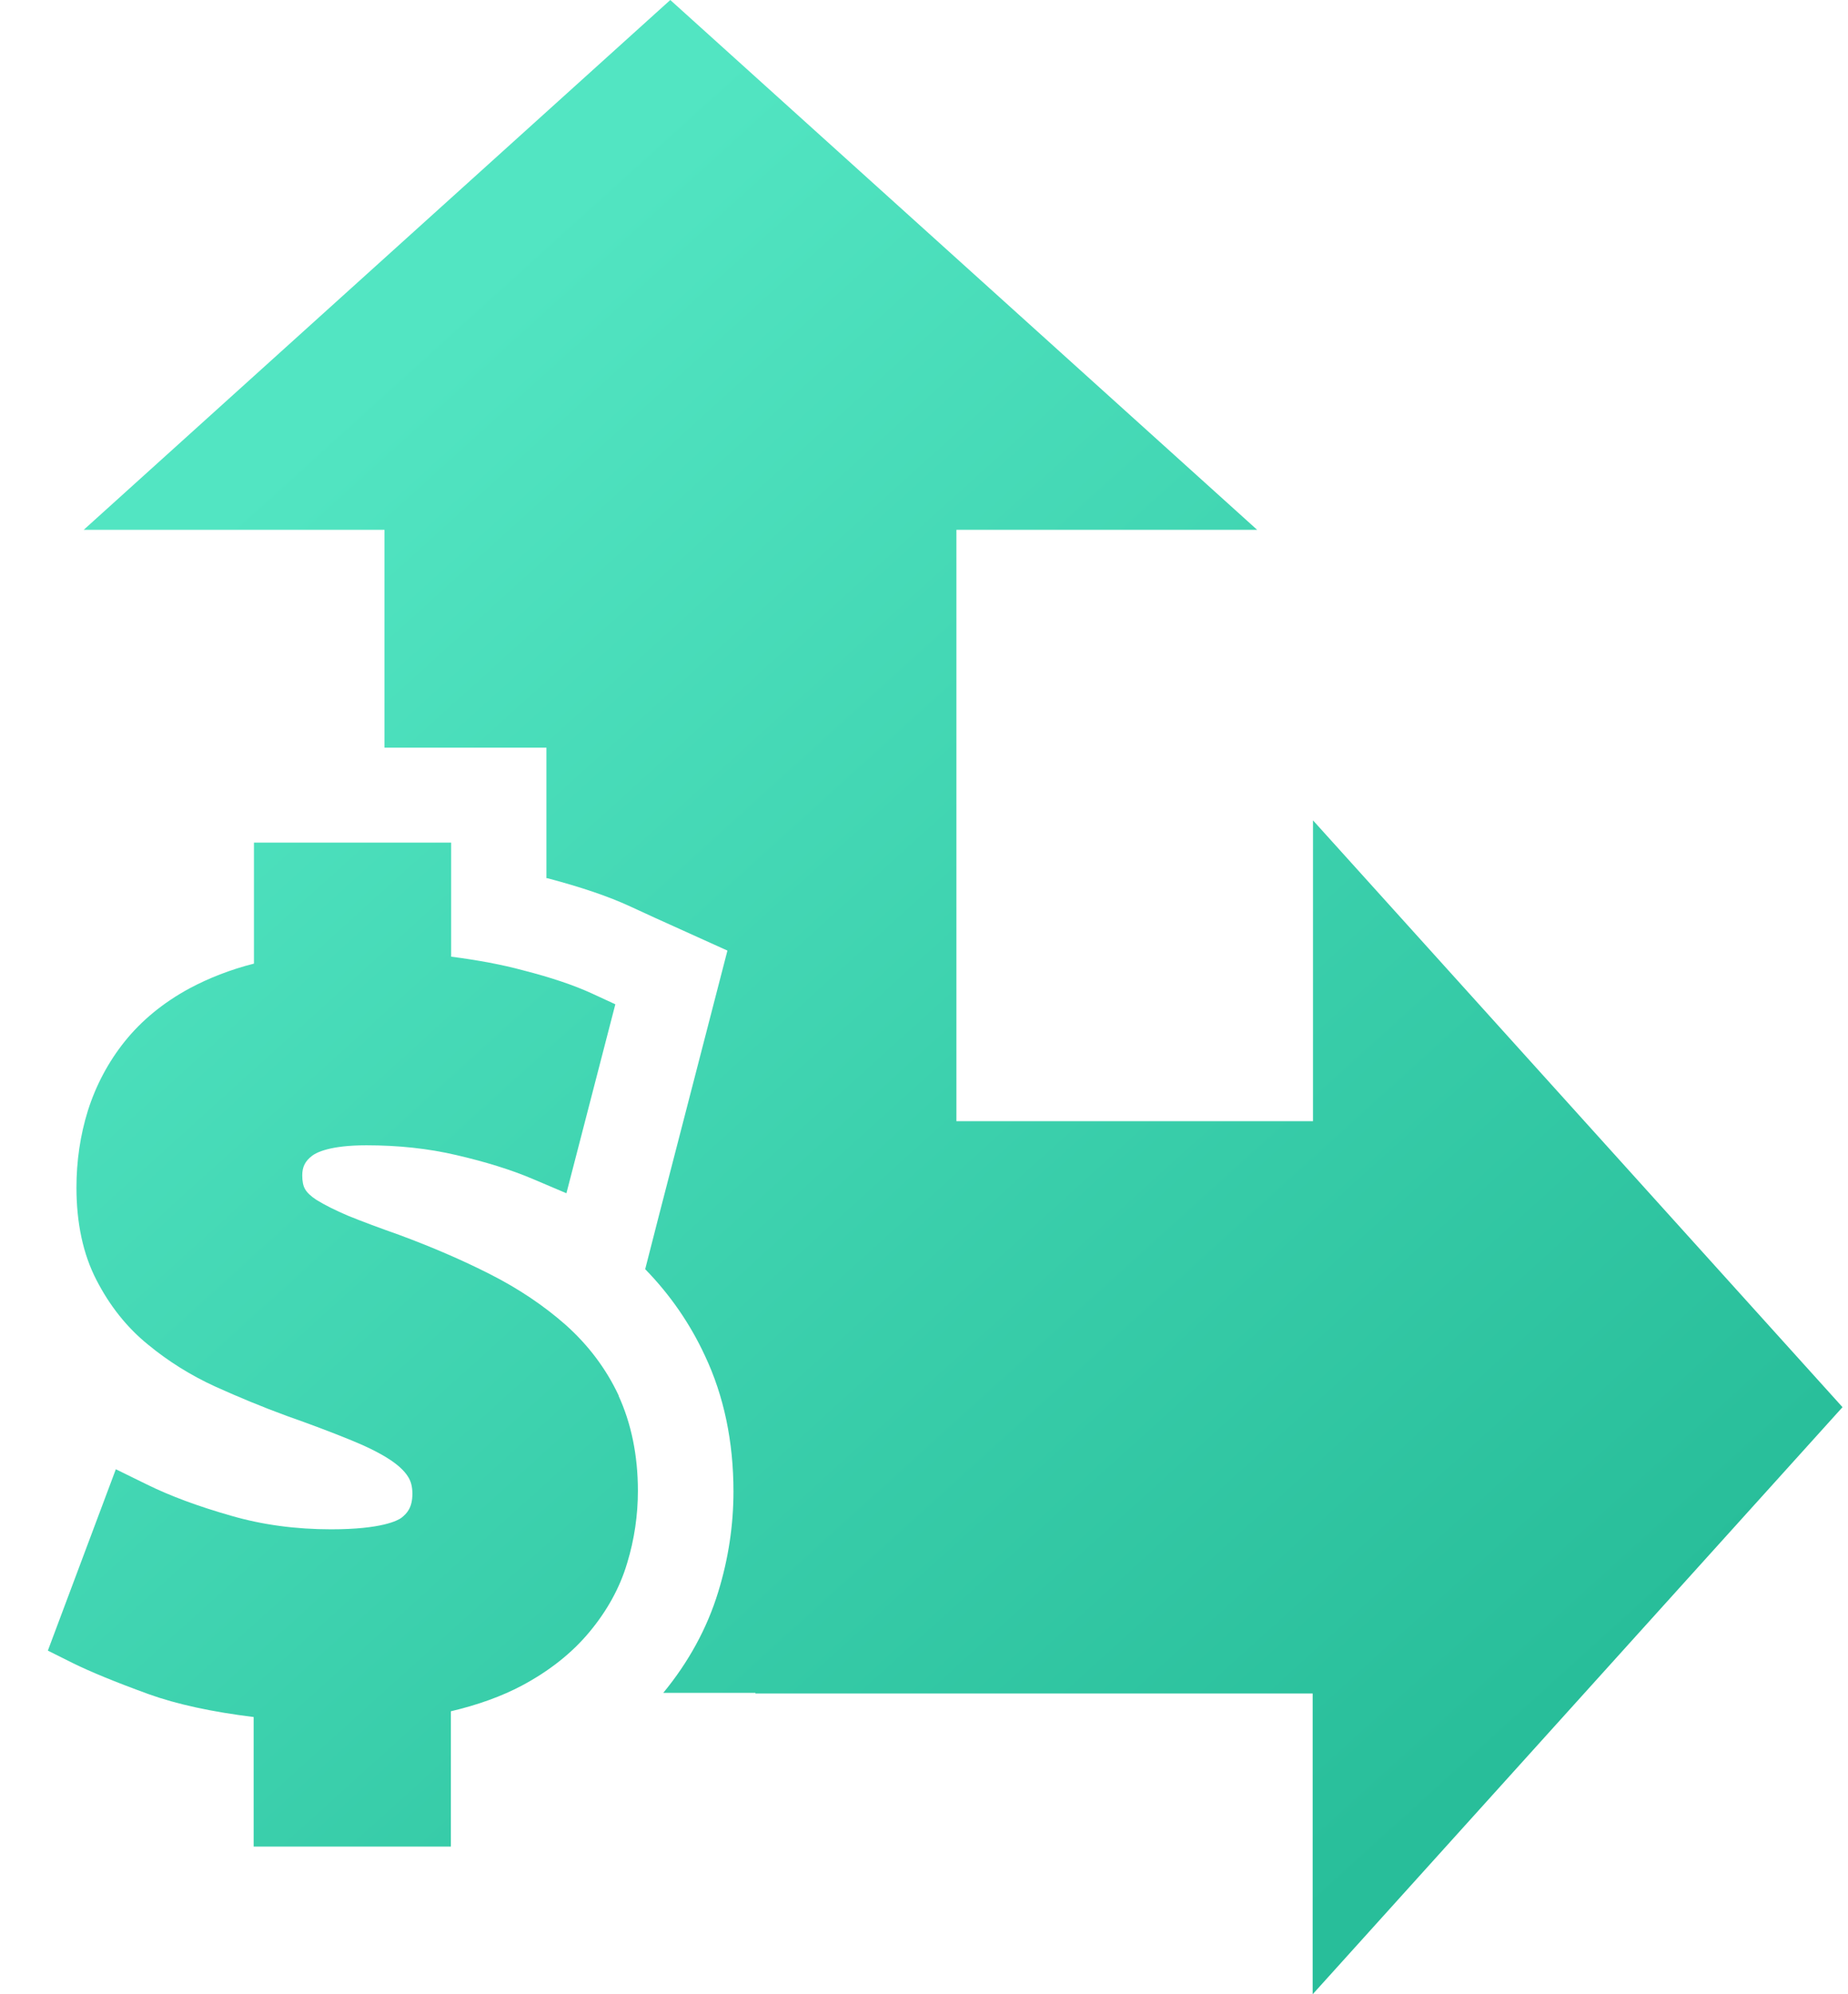 <svg width="38" height="41" viewBox="0 0 38 41" fill="none" xmlns="http://www.w3.org/2000/svg">
<path d="M12.725 28.698C12.464 28.137 12.091 27.647 11.628 27.235C11.184 26.844 10.661 26.491 10.067 26.191C9.499 25.903 8.879 25.636 8.206 25.387C7.801 25.244 7.449 25.113 7.161 24.996C6.9 24.885 6.678 24.774 6.508 24.669C6.397 24.597 6.313 24.519 6.273 24.447C6.234 24.382 6.215 24.284 6.215 24.166C6.215 23.99 6.273 23.873 6.417 23.762C6.502 23.696 6.783 23.546 7.534 23.546C8.18 23.546 8.807 23.611 9.388 23.748C9.982 23.886 10.511 24.049 10.955 24.238L11.647 24.532L12.653 20.647L12.157 20.418C11.798 20.255 11.341 20.098 10.753 19.948C10.322 19.831 9.826 19.739 9.277 19.668V17.323H5.222V19.811C4.732 19.935 4.288 20.111 3.897 20.32C3.355 20.614 2.911 20.98 2.565 21.411C2.225 21.835 1.97 22.319 1.807 22.834C1.65 23.337 1.572 23.873 1.572 24.415C1.572 25.146 1.709 25.786 1.983 26.315C2.251 26.837 2.604 27.288 3.048 27.647C3.459 27.986 3.929 28.28 4.432 28.509C4.909 28.724 5.398 28.927 5.895 29.109C6.378 29.279 6.809 29.442 7.181 29.593C7.521 29.73 7.801 29.867 8.01 30.004C8.18 30.115 8.311 30.233 8.389 30.357C8.448 30.448 8.48 30.559 8.48 30.709C8.48 30.997 8.369 31.114 8.252 31.206C8.18 31.258 7.854 31.441 6.809 31.441C6.084 31.441 5.392 31.349 4.745 31.16C4.079 30.97 3.498 30.755 3.022 30.52L2.382 30.206L0.984 33.935L1.507 34.196C1.853 34.366 2.356 34.575 3.054 34.829C3.635 35.038 4.36 35.195 5.216 35.3V37.964H9.271V35.182C9.826 35.051 10.315 34.875 10.733 34.653C11.295 34.353 11.758 33.987 12.117 33.556C12.477 33.125 12.744 32.648 12.895 32.139C13.045 31.649 13.117 31.147 13.117 30.65C13.117 29.919 12.979 29.26 12.718 28.692L12.725 28.698Z" fill="url(#paint0_linear_10376_10490)"/>
<path d="M37.89 28.933L26.999 16.866V23.05H19.666V10.892H25.85L13.783 0L1.722 10.892H7.906V15.371H11.236V18.055C11.236 18.055 11.249 18.055 11.256 18.055C11.948 18.238 12.509 18.427 12.96 18.636L13.456 18.864L14.958 19.543L13.541 25.022L13.267 26.093C13.776 26.615 14.188 27.209 14.494 27.869C14.886 28.698 15.082 29.638 15.082 30.663C15.082 31.356 14.978 32.048 14.769 32.727C14.54 33.478 14.155 34.176 13.639 34.803H15.533V34.816H26.992V41L37.884 28.933H37.89Z" fill="url(#paint1_linear_10376_10490)"/>
<defs>
<linearGradient id="paint0_linear_10376_10490" x1="7.145" y1="8.2" x2="31.745" y2="35.362" gradientUnits="userSpaceOnUse">
<stop stop-color="#52E5C2"/>
<stop offset="1" stop-color="#28BE9A"/>
</linearGradient>
<linearGradient id="paint1_linear_10376_10490" x1="7.145" y1="8.2" x2="31.745" y2="35.362" gradientUnits="userSpaceOnUse">
<stop stop-color="#52E5C2"/>
<stop offset="1" stop-color="#28BE9A"/>
</linearGradient>
</defs>
</svg>
